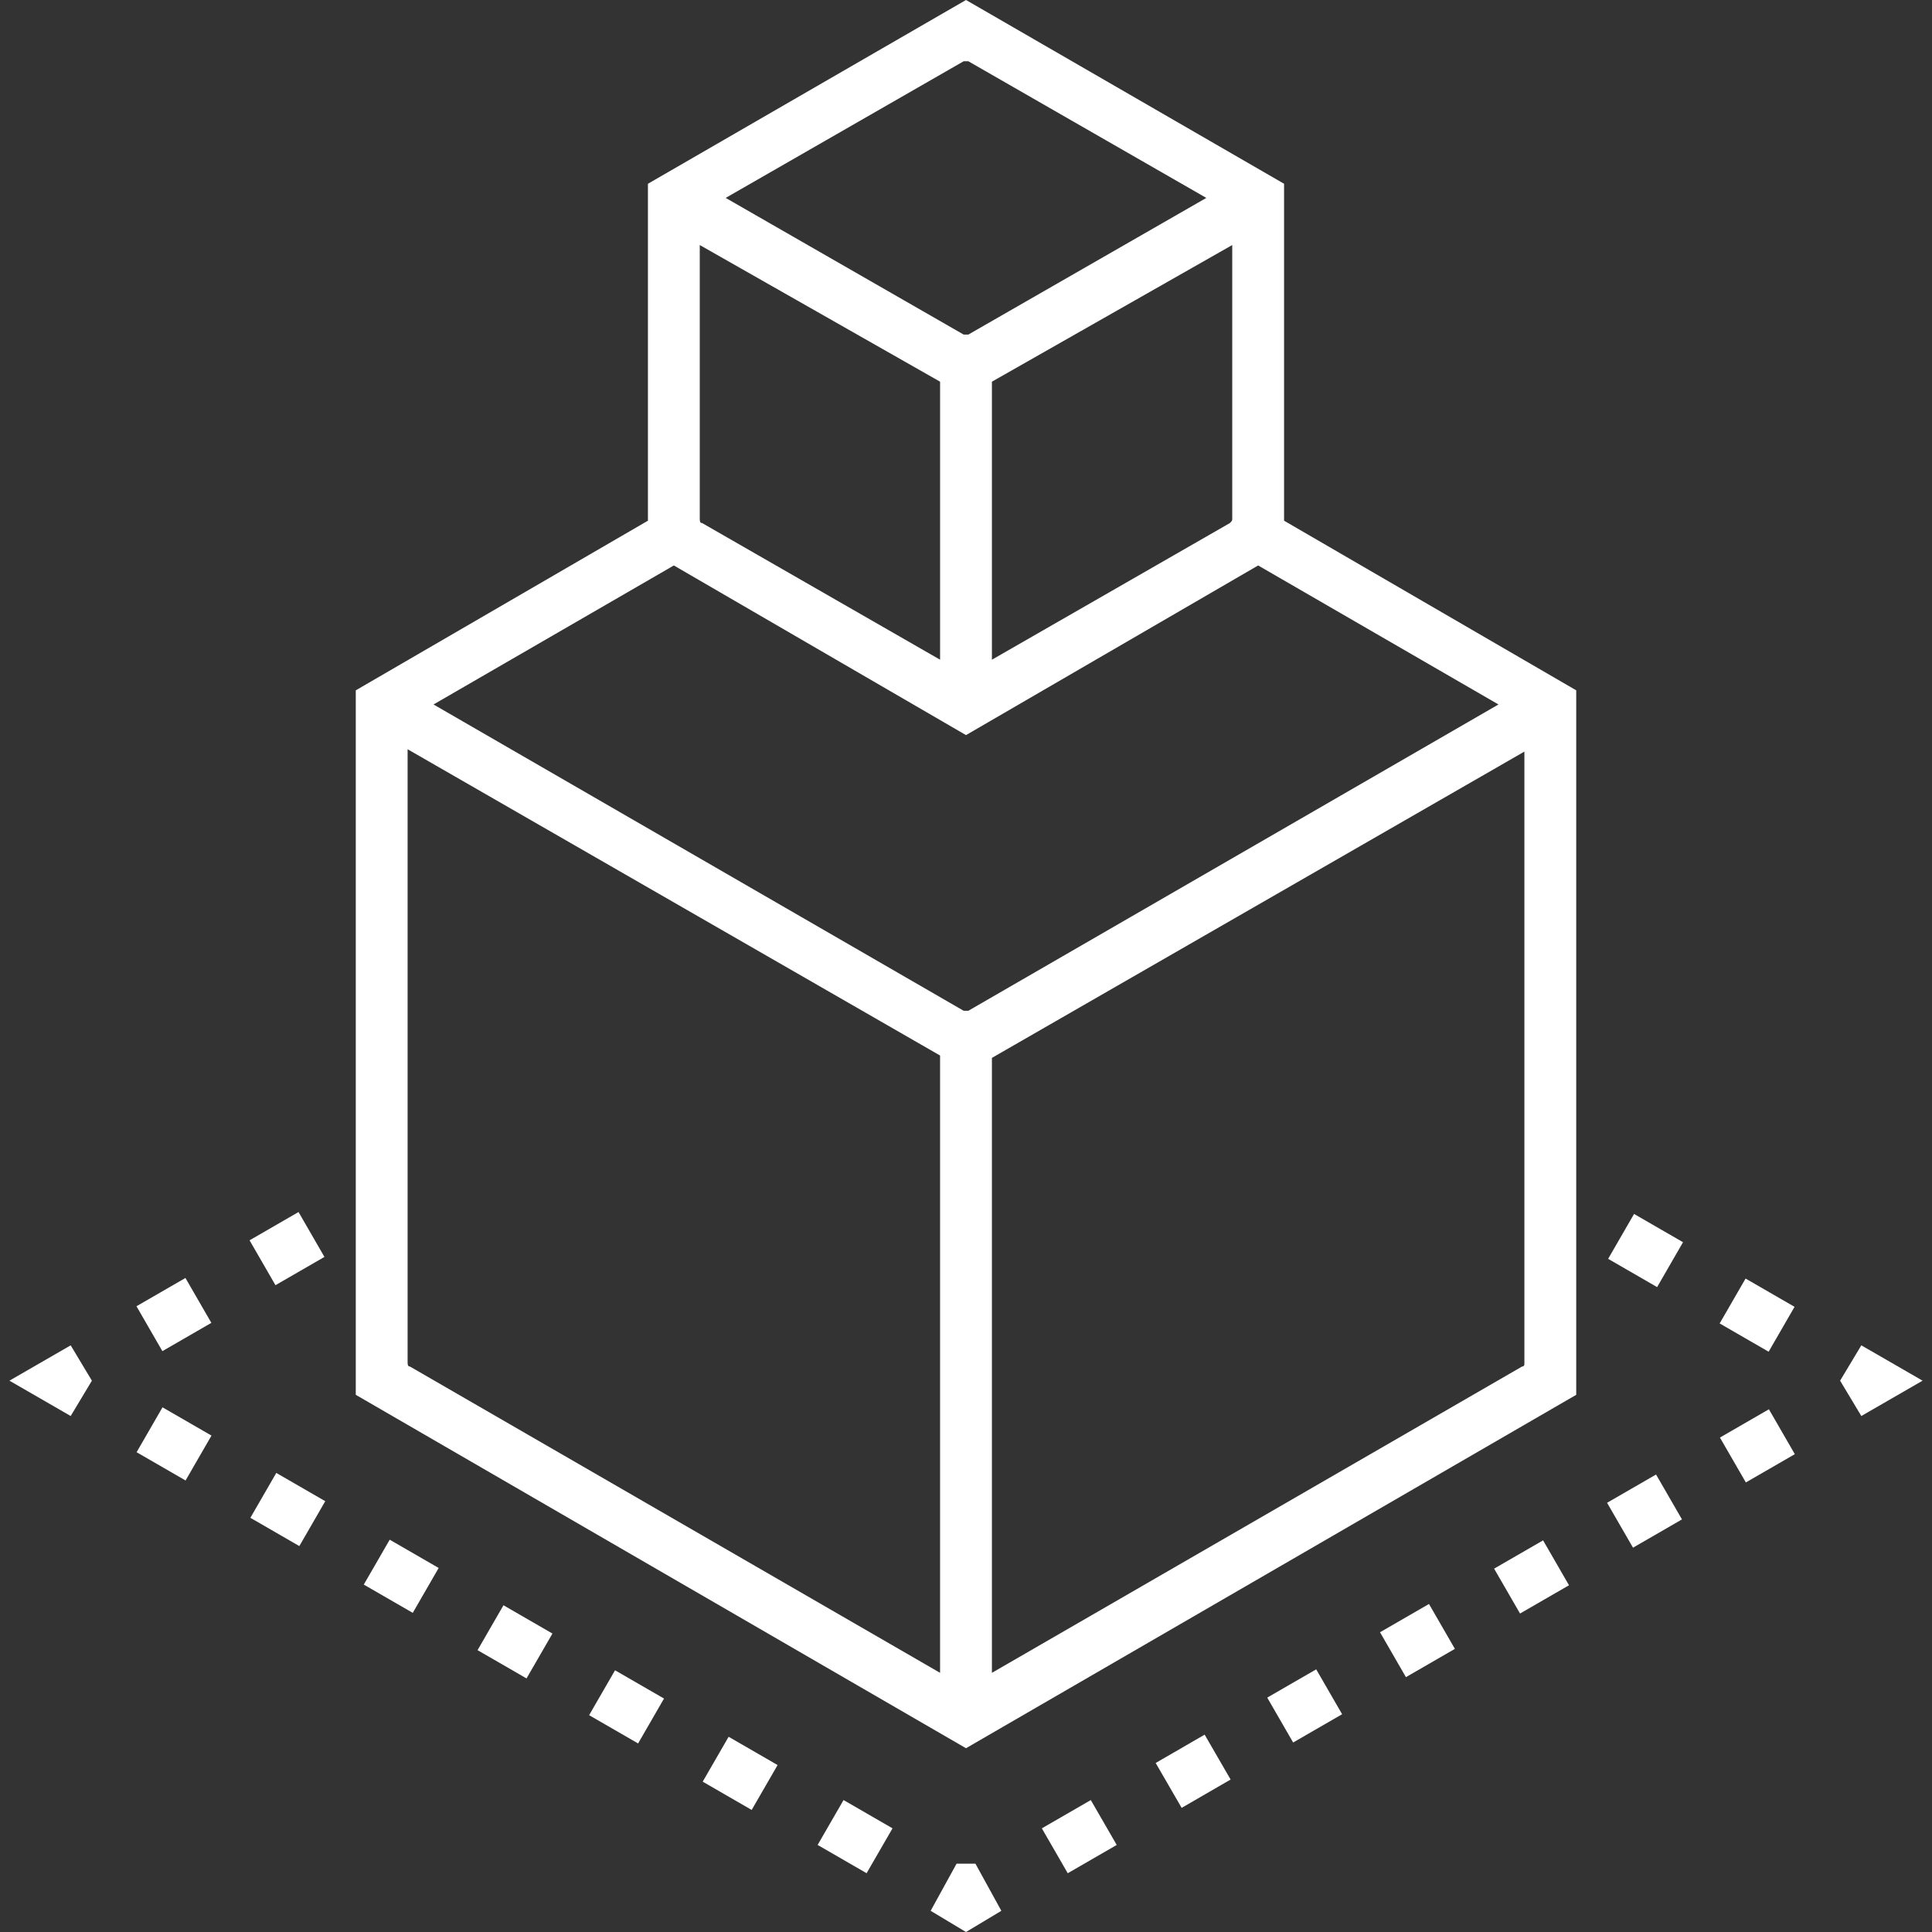 <?xml version="1.0" encoding="utf-8"?>
<!-- Generator: Adobe Illustrator 23.0.2, SVG Export Plug-In . SVG Version: 6.00 Build 0)  -->
<svg version="1.1" id="Layer_1" xmlns="http://www.w3.org/2000/svg" xmlns:xlink="http://www.w3.org/1999/xlink" x="0px" y="0px"
	 width="82px" height="82px" viewBox="0 0 82 82" style="enable-background:new 0 0 82 82;" xml:space="preserve">
<rect x="0" y="0" width="82" height="82" fill="#333333" stroke="none"/>
<style type="text/css">
	.st0{fill:#FFFFFF;}
</style>
<g>
	<path class="st0" d="M54.5,7.8L41,0L27.5,7.8v14.3l-12.4,7.2v29.9l25.9,15l25.9-15V29.3l-12.4-7.2V7.8z M41.1,42.9c0,0-0.1,0-0.1,0
		c0,0-0.1,0-0.1,0l-22.5-13L28.6,24L41,31.2L53.4,24l10.2,5.9L41.1,42.9z M39.9,16.2V28l-10.1-5.8c-0.1,0-0.1-0.1-0.1-0.2V10.4
		L39.9,16.2z M52.3,10.4V22c0,0.1,0,0.1-0.1,0.2L42.1,28V16.2L52.3,10.4z M41,2.6c0,0,0.1,0,0.1,0l10.1,5.8l-10.1,5.8
		c0,0-0.1,0-0.1,0c0,0-0.1,0-0.1,0L30.8,8.4l10.1-5.8C40.9,2.6,41,2.6,41,2.6z M17.3,57.8v-26l22.6,13V71L17.4,58
		C17.3,58,17.3,57.9,17.3,57.8z M64.6,58L42.1,71V44.9l22.6-13v26C64.7,57.9,64.7,58,64.6,58z"/>
	<polygon class="st0" points="0.4,58.6 3,60.1 3.9,58.6 3,57.1 	"/>
	<rect x="6.2" y="54.7" transform="matrix(0.866 -0.5 0.5 0.866 -26.927 11.171)" class="st0" width="2.4" height="2.2"/>
	<rect x="11" y="51.9" transform="matrix(0.866 -0.5 0.5 0.866 -24.884 13.197)" class="st0" width="2.4" height="2.2"/>
	<rect x="68.7" y="51.9" transform="matrix(0.5 -0.866 0.866 0.5 -11.041 86.973)" class="st0" width="2.2" height="2.4"/>
	
		<rect x="73.5" y="54.6" transform="matrix(0.5 -0.866 0.866 0.5 -11.046 92.522)" class="st0" width="2.2" height="2.4"/>
	<polygon class="st0" points="79,57.1 78.1,58.6 79,60.1 81.6,58.6 	"/>
	
		<rect x="49.4" y="74.1" transform="matrix(0.866 -0.501 0.501 0.866 -30.854 35.405)" class="st0" width="2.4" height="2.2"/>
	
		<rect x="44.6" y="76.9" transform="matrix(0.866 -0.5 0.5 0.866 -32.855 33.305)" class="st0" width="2.4" height="2.2"/>
	<rect x="68.6" y="63" transform="matrix(0.866 -0.5 0.5 0.866 -22.698 43.525)" class="st0" width="2.4" height="2.2"/>
	<rect x="73.4" y="60.2" transform="matrix(0.866 -0.5 0.5 0.866 -20.665 45.581)" class="st0" width="2.4" height="2.2"/>
	<rect x="63.8" y="65.8" transform="matrix(0.866 -0.5 0.5 0.866 -24.736 41.495)" class="st0" width="2.4" height="2.2"/>
	<rect x="54.2" y="71.3" transform="matrix(0.866 -0.5 0.5 0.866 -28.802 37.406)" class="st0" width="2.4" height="2.2"/>
	<rect x="59" y="68.5" transform="matrix(0.866 -0.5 0.5 0.866 -26.772 39.457)" class="st0" width="2.4" height="2.2"/>
	<polygon class="st0" points="40.6,79.1 39.5,81.1 41,82 42.5,81.1 41.4,79.1 	"/>
	<rect x="6.3" y="60.1" transform="matrix(0.5 -0.866 0.866 0.5 -49.399 37.042)" class="st0" width="2.2" height="2.4"/>
	<rect x="30.3" y="74" transform="matrix(0.5 -0.866 0.866 0.5 -49.409 64.859)" class="st0" width="2.2" height="2.4"/>
	<rect x="25.5" y="71.2" transform="matrix(0.5 -0.866 0.866 0.5 -49.405 59.28)" class="st0" width="2.2" height="2.4"/>
	<rect x="35.2" y="76.8" transform="matrix(0.5 -0.866 0.866 0.5 -49.406 70.388)" class="st0" width="2.2" height="2.4"/>
	
		<rect x="11.1" y="62.9" transform="matrix(0.5 -0.866 0.866 0.5 -49.395 42.583)" class="st0" width="2.2" height="2.4"/>
	<rect x="20.7" y="68.5" transform="matrix(0.5 -0.866 0.866 0.5 -49.402 53.714)" class="st0" width="2.2" height="2.4"/>
	
		<rect x="15.9" y="65.7" transform="matrix(0.5 -0.866 0.866 0.5 -49.406 48.174)" class="st0" width="2.2" height="2.4"/>
</g>
</svg>
